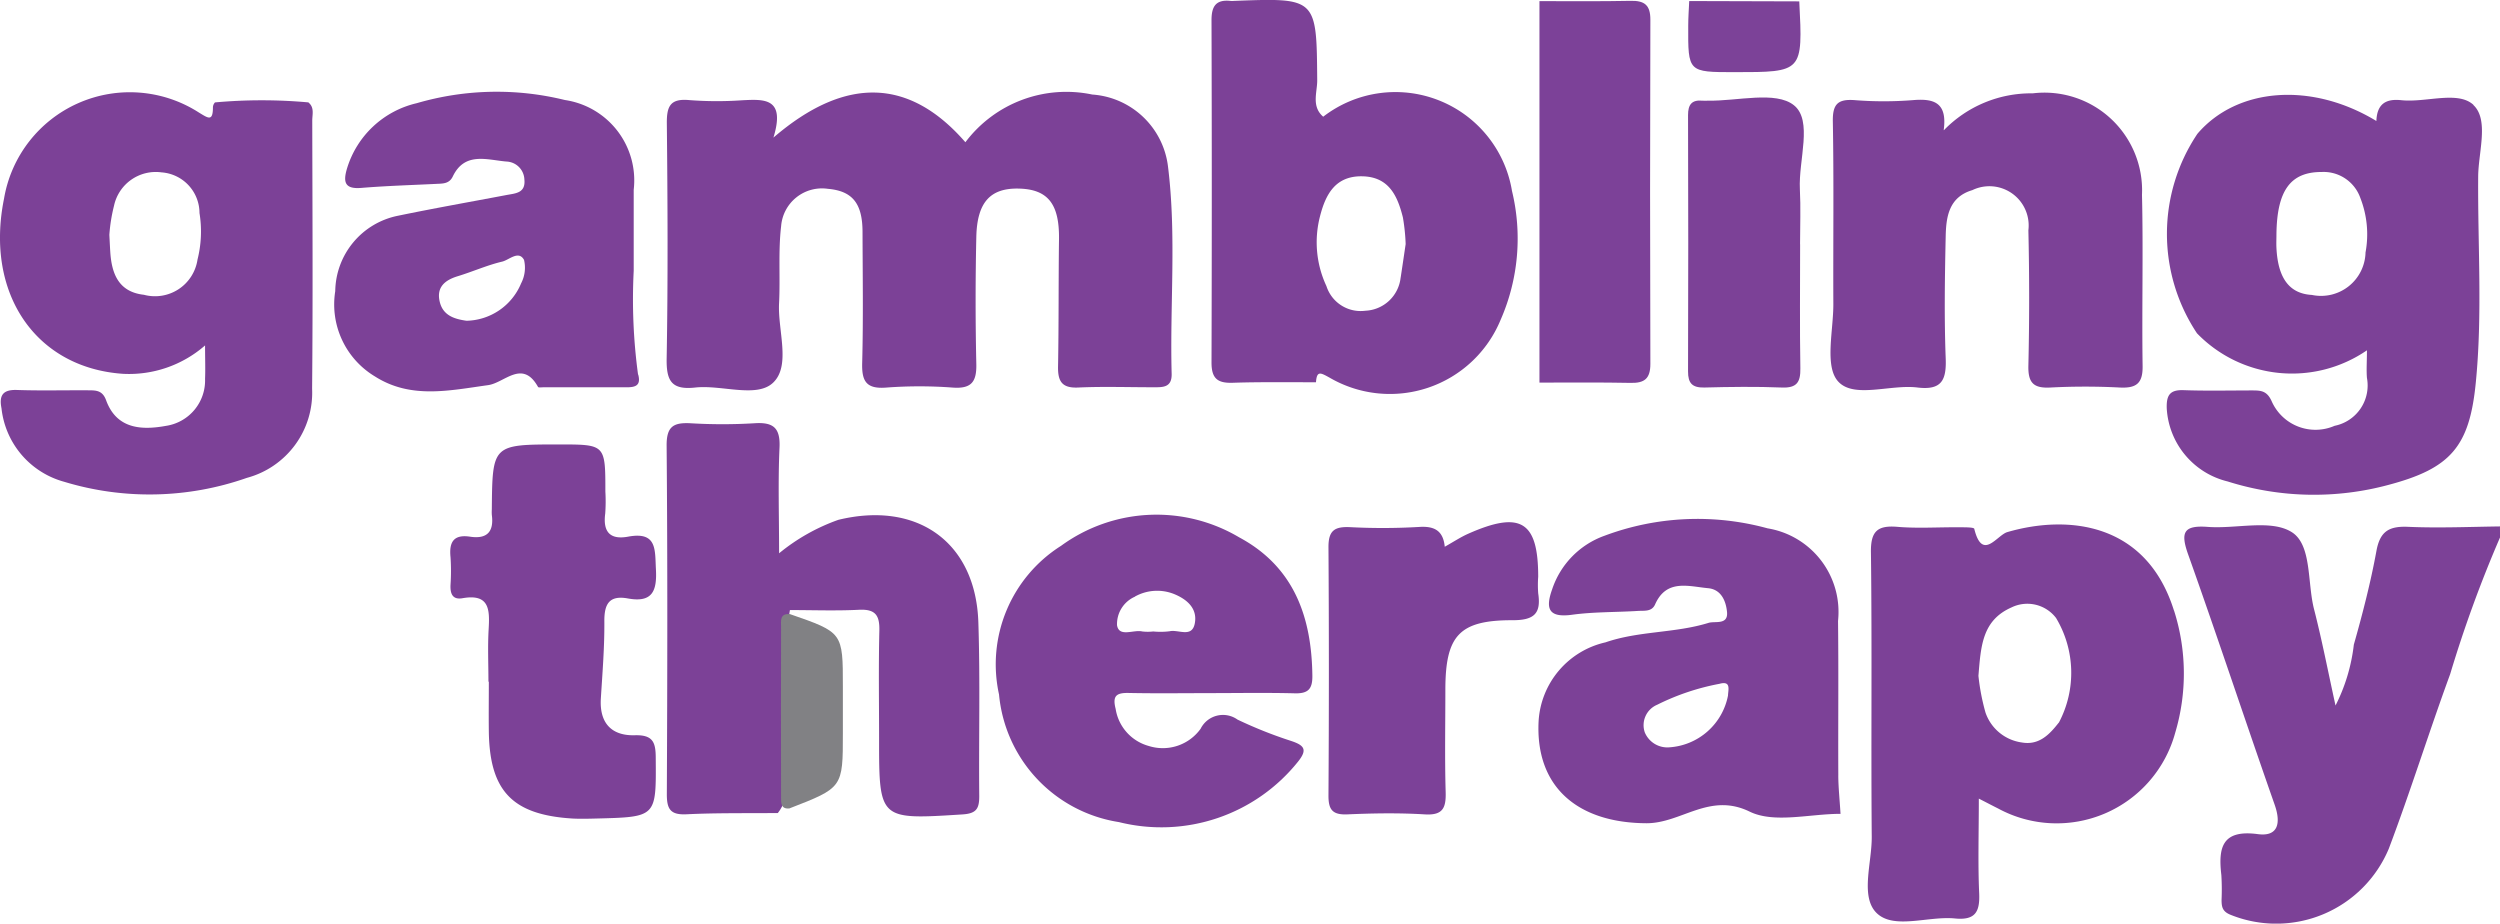 <svg id="Raggruppa_853" data-name="Raggruppa 853" xmlns="http://www.w3.org/2000/svg" xmlns:xlink="http://www.w3.org/1999/xlink" width="83.536" height="30.861" viewBox="0 0 83.536 30.861">
  <defs>
    <clipPath id="clip-path">
      <rect id="Rettangolo_470" data-name="Rettangolo 470" width="83.536" height="30.861" fill="none"/>
    </clipPath>
  </defs>
  <g id="Raggruppa_852" data-name="Raggruppa 852" clip-path="url(#clip-path)">
    <path id="Tracciato_2124" data-name="Tracciato 2124" d="M402.74,94.718a41.785,41.785,0,0,0-1.666,4.567c-.709,1.934-1.32,3.9-2.049,5.829a4.076,4.076,0,0,1-5.3,2.209c-.272-.112-.288-.277-.29-.494a7.815,7.815,0,0,0-.007-.831c-.108-.919.024-1.526,1.22-1.366.68.091.777-.369.562-.981-.976-2.78-1.9-5.581-2.888-8.355-.265-.742-.167-.992.655-.93.95.071,2.105-.26,2.8.173.677.421.52,1.683.747,2.571.267,1.041.471,2.1.719,3.225a6,6,0,0,0,.612-2.035c.293-1.034.563-2.079.756-3.136.122-.664.435-.829,1.069-.8,1.017.044,2.039,0,3.058-.014Z" transform="translate(-319.203 -76.76)" fill="#7c4197"/>
    <path id="Tracciato_2125" data-name="Tracciato 2125" d="M123.238,18.127c2.432-2.092,4.566-1.98,6.419.151a4.221,4.221,0,0,1,4.239-1.594,2.739,2.739,0,0,1,2.532,2.414c.285,2.3.059,4.61.121,6.915.013.47-.3.453-.622.452-.835,0-1.671-.029-2.5.009-.554.026-.684-.216-.674-.709.026-1.415.013-2.831.032-4.247.015-1.168-.363-1.663-1.327-1.691s-1.41.449-1.436,1.616q-.047,2.123,0,4.247c.013.593-.162.831-.789.786a14.86,14.86,0,0,0-2.224,0c-.692.055-.82-.241-.8-.852.038-1.446.015-2.893.011-4.339,0-.967-.337-1.379-1.161-1.451a1.369,1.369,0,0,0-1.559,1.246c-.1.851-.025,1.72-.069,2.58-.046.909.4,2.084-.2,2.653-.549.521-1.714.065-2.6.161-.794.087-.969-.22-.956-.97.046-2.615.033-5.232.006-7.848-.006-.572.106-.847.75-.786a12.083,12.083,0,0,0,1.76.006c.744-.037,1.463-.09,1.051,1.249" transform="translate(-97.399 -13.525)" fill="#7c4197"/>
    <path id="Tracciato_2126" data-name="Tracciato 2126" d="M123.4,88.983c-1.019.01-2.039-.008-3.055.042-.555.027-.659-.191-.656-.69.018-3.874.026-7.749-.007-11.623-.006-.647.227-.783.8-.753a17.792,17.792,0,0,0,2.13,0c.634-.043.873.15.842.814-.052,1.128-.014,2.26-.014,3.531a6.576,6.576,0,0,1,1.98-1.118c2.633-.64,4.59.743,4.678,3.423.064,1.935.011,3.874.03,5.811,0,.412-.091.579-.557.609-2.791.177-2.79.191-2.79-2.538,0-1.2-.02-2.4.009-3.6.012-.506-.124-.725-.672-.7-.77.04-1.544.01-2.316.01a11.007,11.007,0,0,0-.124,2.811c-.033.977,0,1.956-.01,2.934a1.338,1.338,0,0,1-.268,1.034" transform="translate(-97.407 -61.816)" fill="#7c4197"/>
    <path id="Tracciato_2127" data-name="Tracciato 2127" d="M332.492,17.981a4.059,4.059,0,0,1,2.968-1.23,3.262,3.262,0,0,1,3.649,3.391c.046,1.907-.007,3.815.021,5.723.009.582-.215.743-.763.716a22.321,22.321,0,0,0-2.317,0c-.569.031-.75-.161-.737-.73q.052-2.26,0-4.523a1.312,1.312,0,0,0-1.872-1.343c-.79.234-.877.9-.891,1.549-.029,1.353-.051,2.709,0,4.061.03.735-.13,1.085-.947.985-.908-.111-2.133.383-2.654-.21-.451-.513-.148-1.7-.153-2.585-.009-2.031.019-4.062-.017-6.092-.01-.577.16-.757.729-.715a12.3,12.3,0,0,0,1.945,0c.715-.062,1.154.088,1.031,1" transform="translate(-267.536 -13.632)" fill="#7c4197"/>
    <path id="Tracciato_2128" data-name="Tracciato 2128" d="M82.078,87.7c0-.585-.027-1.171.007-1.754.037-.643.035-1.194-.874-1.034-.341.06-.414-.161-.4-.449a6.94,6.94,0,0,0,0-.923c-.051-.5.1-.768.654-.684.572.087.8-.172.726-.728a1.354,1.354,0,0,1,0-.184c.019-2.17.019-2.17,2.251-2.17,1.543,0,1.543,0,1.543,1.573a5.614,5.614,0,0,1-.005.738c-.08.6.152.884.766.77.972-.18.893.436.928,1.088.04.728-.118,1.127-.937.977-.616-.112-.79.175-.786.76.007.86-.063,1.721-.117,2.581-.051.812.347,1.252,1.134,1.23.614-.017.7.242.7.766.015,1.964.032,1.965-1.963,2.016-.278.007-.557.016-.834,0-1.995-.127-2.754-.922-2.78-2.909-.007-.554,0-1.108,0-1.662" transform="translate(-65.757 -64.923)" fill="#7c4197"/>
    <path id="Tracciato_2129" data-name="Tracciato 2129" d="M242.431,94.587c.293-.164.524-.318.775-.43,1.758-.781,2.344-.419,2.344,1.434a3.8,3.8,0,0,0,0,.553c.1.664-.123.9-.846.9-1.8-.005-2.255.514-2.256,2.328,0,1.137-.023,2.275.01,3.412.015.53-.089.786-.7.748-.861-.053-1.729-.038-2.592,0-.5.019-.627-.167-.624-.64q.027-4.15,0-8.3c0-.552.213-.678.711-.658a20.914,20.914,0,0,0,2.314-.006c.527-.037.811.135.861.665" transform="translate(-194.152 -76.32)" fill="#7c4198"/>
    <path id="Tracciato_2130" data-name="Tracciato 2130" d="M276.411.156c1.016,0,2.032.011,3.048-.01.466-.01.66.145.658.633q-.019,5.748,0,11.5c0,.488-.193.643-.658.633-1.016-.021-2.032-.009-3.048-.01V.156" transform="translate(-224.971 -0.118)" fill="#7c4198"/>
    <path id="Tracciato_2131" data-name="Tracciato 2131" d="M306.843,22.39c0,1.382-.015,2.764.008,4.146.008.464-.117.663-.619.643-.862-.035-1.727-.023-2.591,0-.4.008-.544-.141-.543-.536q.014-4.284,0-8.568c0-.351.125-.515.483-.481.061.006.123,0,.185,0,.983.017,2.261-.333,2.869.152.64.51.15,1.837.2,2.806.032.613.006,1.228.006,1.842" transform="translate(-246.693 -14.23)" fill="#7c4197"/>
    <path id="Tracciato_2132" data-name="Tracciato 2132" d="M140.529,110.264c1.763.611,1.763.611,1.763,2.413v1.566c0,1.819,0,1.819-1.79,2.513-.283.024-.275-.181-.275-.362q-.007-2.849,0-5.7c0-.2-.052-.464.3-.432" transform="translate(-114.128 -89.742)" fill="#818184"/>
    <path id="Tracciato_2133" data-name="Tracciato 2133" d="M303.154.189,306.832.2c.119,2.365.119,2.365-2.164,2.365-1.553,0-1.554,0-1.547-1.547,0-.275.021-.55.033-.825" transform="translate(-246.71 -0.154)" fill="#7c4298"/>
    <path id="Tracciato_2134" data-name="Tracciato 2134" d="M399.3,17.364c-.523-.487-1.593-.071-2.414-.159-.541-.058-.811.146-.833.695-2.174-1.32-4.66-1.118-5.98.428a6,6,0,0,0-.015,6.665,4.42,4.42,0,0,0,5.68.569c0,.375-.022.651,0,.923a1.374,1.374,0,0,1-1.08,1.6,1.6,1.6,0,0,1-2.1-.813c-.154-.351-.355-.368-.633-.369-.772,0-1.545.019-2.317-.009-.463-.016-.571.179-.56.6a2.669,2.669,0,0,0,2.037,2.451,9.565,9.565,0,0,0,5.388.11c2.057-.548,2.69-1.274,2.9-3.393.23-2.3.064-4.608.082-6.913.007-.817.368-1.892-.164-2.386m-3.6,4.923a1.487,1.487,0,0,1-1.793,1.426c-.747-.042-1.133-.551-1.184-1.568-.008-.153,0-.307,0-.461.017-1.468.473-2.082,1.514-2.079a1.3,1.3,0,0,1,1.289.867,3.327,3.327,0,0,1,.175,1.815" transform="translate(-316.648 -13.857)" fill="#7c4197"/>
    <path id="Tracciato_2135" data-name="Tracciato 2135" d="M10.312,16.931a17.308,17.308,0,0,0-3.128,0,.249.249,0,0,0-.069.164c0,.494-.166.357-.471.173A4.264,4.264,0,0,0,.135,20.146C-.507,23.313,1.19,25.8,4.109,26a3.861,3.861,0,0,0,2.743-.949c0,.464.014.791,0,1.116a1.534,1.534,0,0,1-1.306,1.572c-.81.148-1.648.11-2-.854-.116-.321-.321-.333-.568-.334-.8-.006-1.609.017-2.412-.011-.479-.017-.6.189-.516.612a2.865,2.865,0,0,0,2.093,2.455,9.811,9.811,0,0,0,6.105-.13A2.947,2.947,0,0,0,10.429,26.5c.028-2.987.011-5.974.005-8.962,0-.2.077-.436-.123-.6M6.6,22.181a1.436,1.436,0,0,1-1.792,1.178c-.842-.094-1.076-.7-1.123-1.428-.01-.153-.017-.307-.031-.576a5.555,5.555,0,0,1,.156-.972A1.427,1.427,0,0,1,5.4,19.269a1.364,1.364,0,0,1,1.266,1.358A3.848,3.848,0,0,1,6.6,22.181" transform="translate(0 -13.509)" fill="#7c4197"/>
    <path id="Tracciato_2136" data-name="Tracciato 2136" d="M345.6,97.041c-.922-2.942-3.54-3.206-5.564-2.618-.35.1-.837.987-1.107-.109-.014-.057-.345-.05-.528-.051-.679-.006-1.362.042-2.037-.015s-.9.15-.888.858c.04,3.166,0,6.332.027,9.5.007.878-.4,2.027.181,2.563s1.712.078,2.6.165c.678.067.836-.219.809-.839-.045-1.007-.012-2.018-.012-3.166.32.164.48.249.642.329a4.105,4.105,0,0,0,5.921-2.532,6.916,6.916,0,0,0-.041-4.084m-3.849,3.746c-.3.384-.652.767-1.231.666a1.5,1.5,0,0,1-1.219-1,7.367,7.367,0,0,1-.236-1.227c.082-.993.123-1.85,1.1-2.284a1.207,1.207,0,0,1,1.494.351,3.56,3.56,0,0,1,.092,3.5" transform="translate(-272.96 -76.644)" fill="#7c4197"/>
    <path id="Tracciato_2137" data-name="Tracciato 2137" d="M227.575,6.361A3.948,3.948,0,0,0,221.27,3.9c-.4-.347-.2-.809-.2-1.212-.021-2.765-.011-2.765-2.8-2.657a.593.593,0,0,1-.093,0c-.488-.054-.64.175-.639.645q.018,5.72,0,11.44c0,.538.207.691.712.674.926-.031,1.853-.015,2.779-.018.027-.4.16-.313.444-.159a4,4,0,0,0,5.723-1.921,6.762,6.762,0,0,0,.377-4.333m-3.716,2.917a1.24,1.24,0,0,1-1.179,1.107,1.2,1.2,0,0,1-1.3-.823,3.456,3.456,0,0,1-.213-2.339c.186-.725.511-1.345,1.406-1.33s1.183.656,1.362,1.375a6.505,6.505,0,0,1,.092.89c-.049.334-.107.728-.167,1.122" transform="translate(-177.056 0)" fill="#7c4197"/>
    <path id="Tracciato_2138" data-name="Tracciato 2138" d="M286.248,101.758c-.008-1.721.011-3.443-.009-5.164a2.832,2.832,0,0,0-2.355-3.094,8.86,8.86,0,0,0-5.455.25,2.858,2.858,0,0,0-1.743,1.788c-.223.627-.138.959.662.85.731-.1,1.478-.082,2.217-.129.2-.013.45.035.562-.219.379-.856,1.119-.6,1.768-.54.441.04.6.429.635.8.037.439-.4.292-.619.359-1.12.347-2.325.265-3.443.651a2.874,2.874,0,0,0-2.234,2.627c-.116,2.209,1.308,3.408,3.608,3.417,1.168,0,2.1-1.042,3.444-.388.821.4,2,.074,3.036.074-.03-.493-.073-.889-.075-1.285m-3.685-2.667a2.14,2.14,0,0,1-1.951,1.729.817.817,0,0,1-.83-.5.741.741,0,0,1,.414-.922,7.908,7.908,0,0,1,2.084-.7c.392-.11.291.2.283.388" transform="translate(-224.822 -75.846)" fill="#7c4197"/>
    <path id="Tracciato_2139" data-name="Tracciato 2139" d="M70.17,25.927a18.683,18.683,0,0,1-.145-3.464c0-1.045,0-1.876,0-2.708a2.715,2.715,0,0,0-2.3-3,9.525,9.525,0,0,0-4.949.106,3.187,3.187,0,0,0-2.33,2.179c-.139.465-.073.7.486.651.831-.068,1.667-.093,2.5-.134.216-.011.428,0,.547-.246.4-.834,1.141-.556,1.793-.5a.623.623,0,0,1,.6.6c.046.458-.3.462-.6.519-1.212.23-2.426.444-3.634.694a2.608,2.608,0,0,0-2.086,2.518,2.807,2.807,0,0,0,1.332,2.853c1.2.761,2.492.464,3.777.287.549-.076,1.145-.875,1.667.06.016.028.118.012.179.012.928,0,1.856,0,2.784,0,.29,0,.482-.057.385-.424m-3.916-3.043a2.02,2.02,0,0,1-1.821,1.244c-.384-.055-.778-.162-.893-.624-.121-.487.156-.73.6-.865.5-.152.979-.368,1.483-.487.236-.056.549-.388.731-.058a1.128,1.128,0,0,1-.1.789" transform="translate(-48.85 -13.413)" fill="#7c4197"/>
    <path id="Tracciato_2140" data-name="Tracciato 2140" d="M183.34,98.374c.926.019,1.852.006,2.778.005s1.853-.017,2.778.007c.44.011.59-.142.585-.582-.022-1.967-.61-3.646-2.449-4.632a5.412,5.412,0,0,0-5.948.285,4.685,4.685,0,0,0-2.073,4.968,4.759,4.759,0,0,0,4.007,4.264A5.848,5.848,0,0,0,189,100.671c.322-.4.217-.544-.22-.691a14.5,14.5,0,0,1-1.8-.716.835.835,0,0,0-1.233.306,1.555,1.555,0,0,1-1.734.575,1.528,1.528,0,0,1-1.105-1.237c-.11-.431.014-.542.43-.534m.215-3.222a1.524,1.524,0,0,1,1.331-.074c.417.176.763.48.668.973s-.551.193-.839.261a2.469,2.469,0,0,1-.549.007,1.6,1.6,0,0,1-.366,0c-.292-.07-.772.206-.844-.206a1,1,0,0,1,.6-.957" transform="translate(-145.629 -75.219)" fill="#7c4197"/>
  </g>
</svg>
